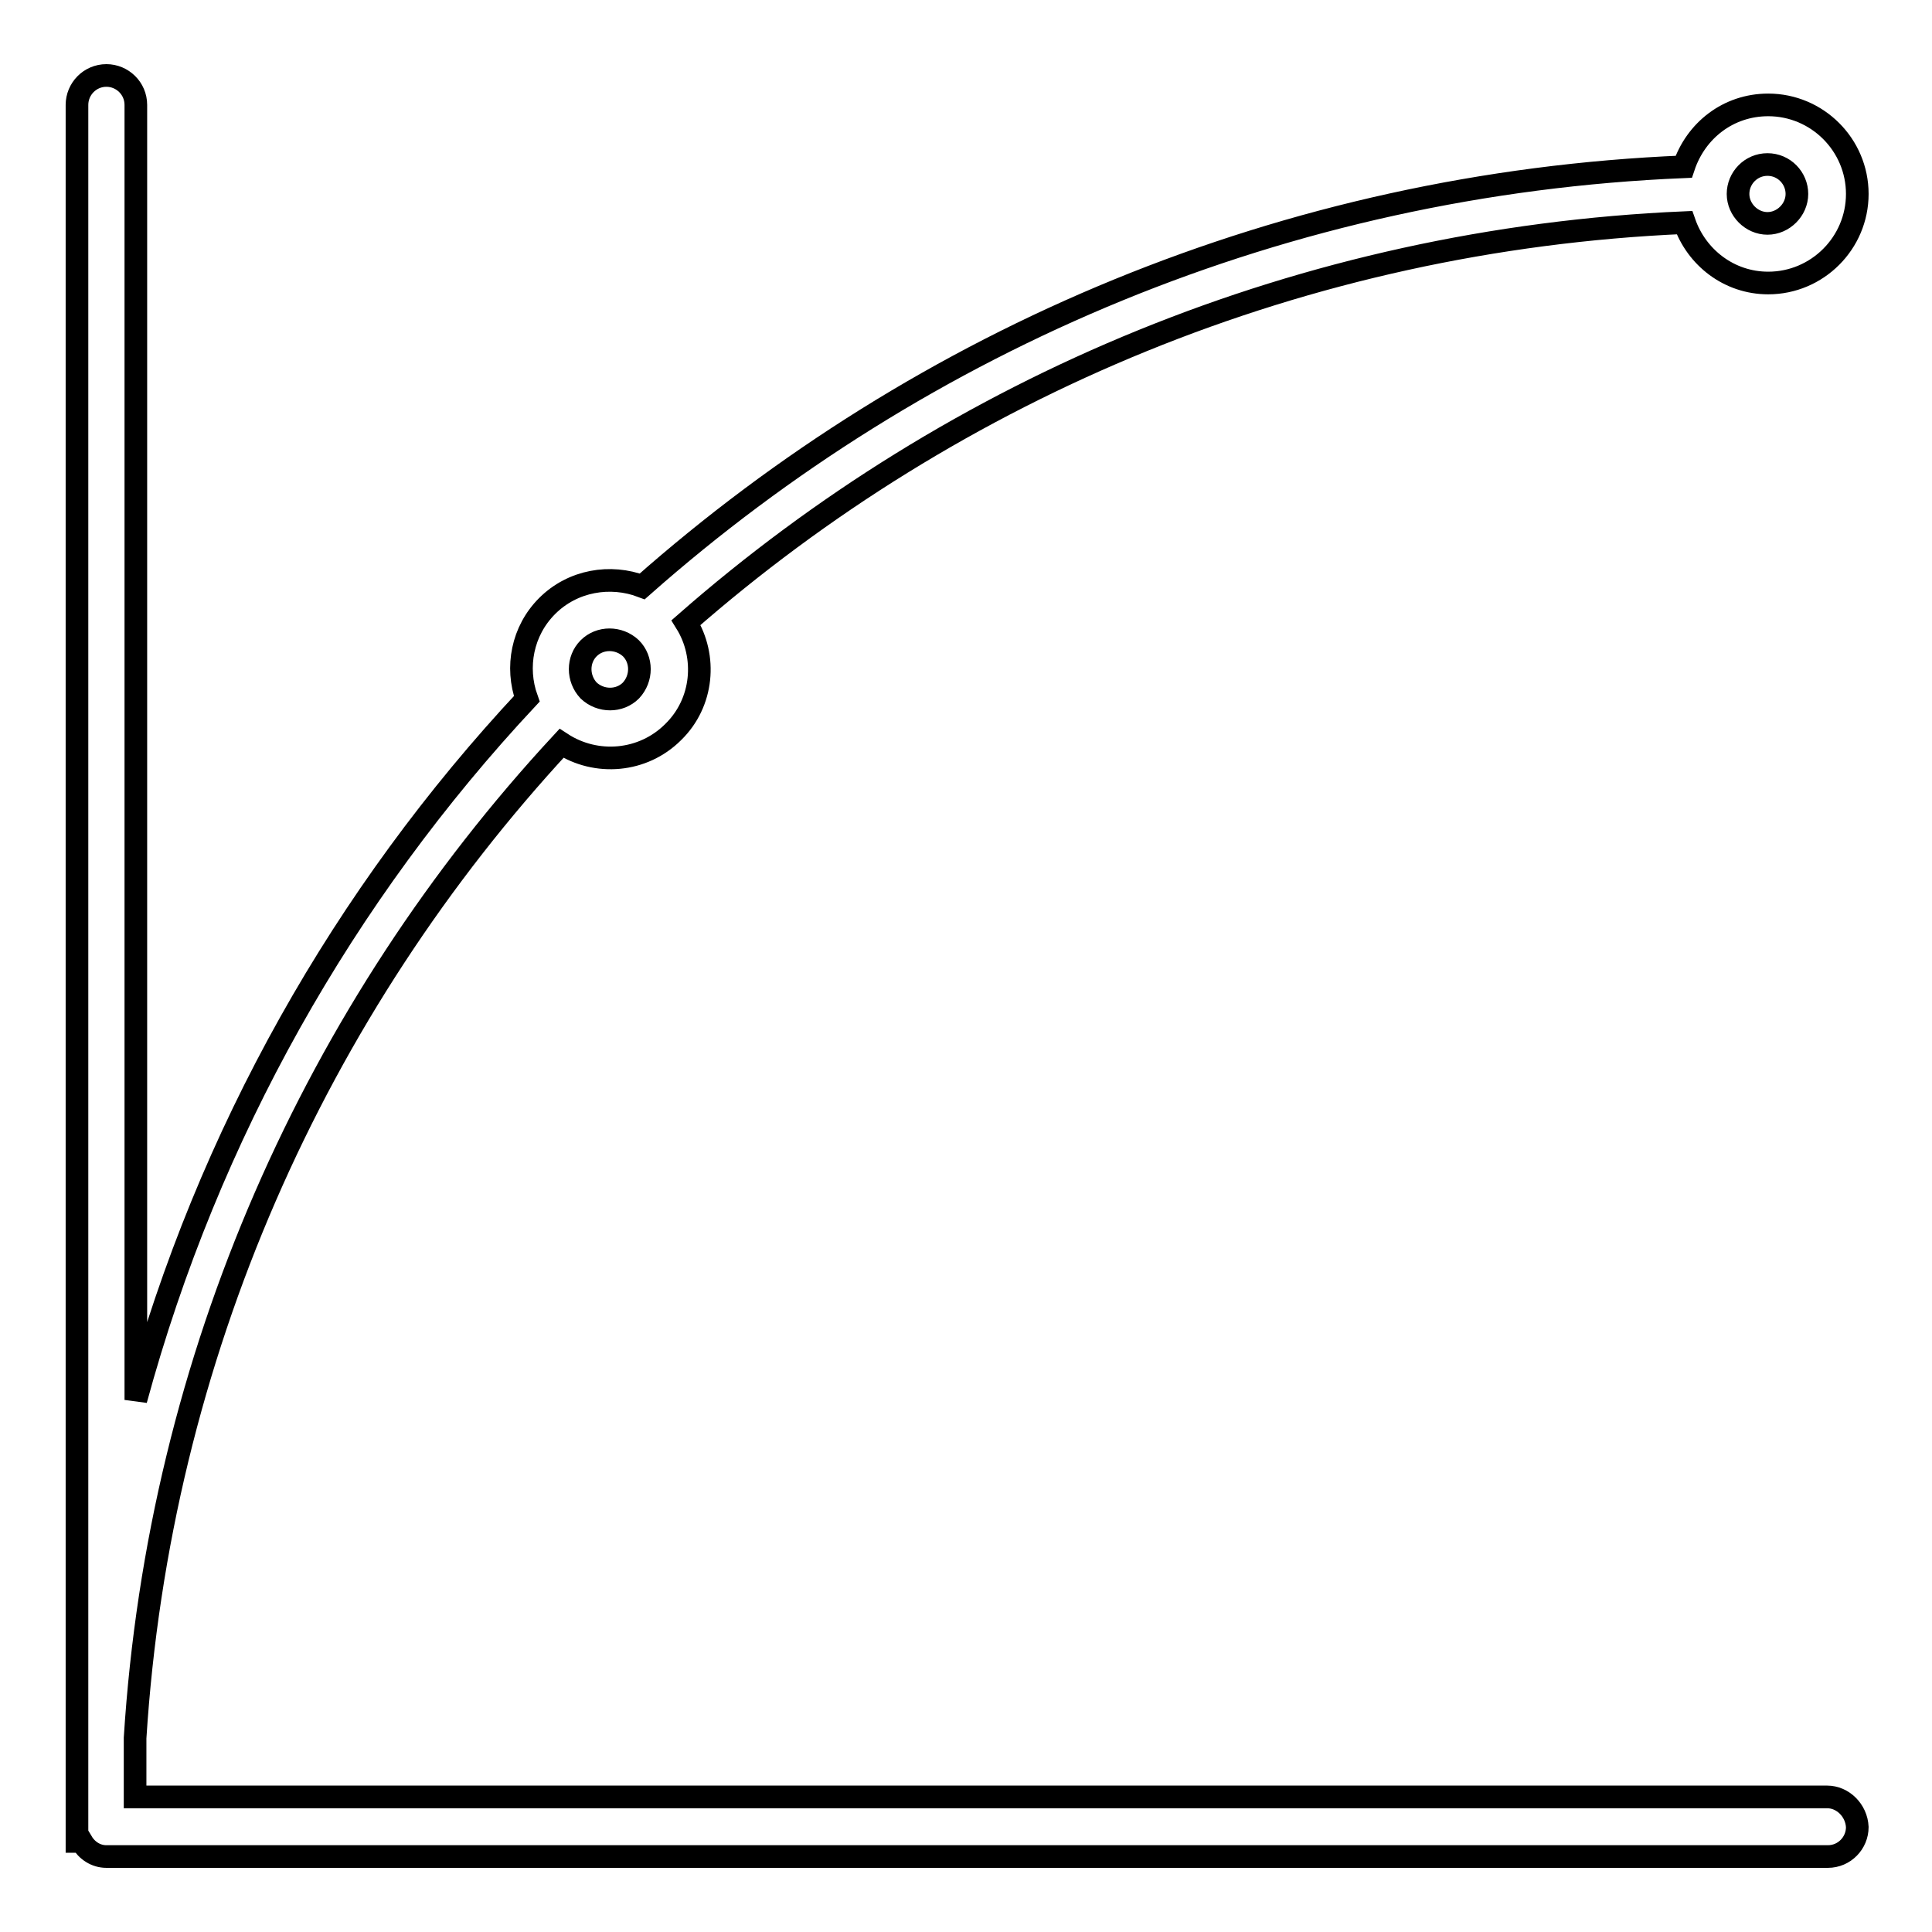 <?xml version="1.0" encoding="utf-8"?>
<!-- Svg Vector Icons : http://www.onlinewebfonts.com/icon -->
<!DOCTYPE svg PUBLIC "-//W3C//DTD SVG 1.1//EN" "http://www.w3.org/Graphics/SVG/1.1/DTD/svg11.dtd">
<svg version="1.1" xmlns="http://www.w3.org/2000/svg" xmlns:xlink="http://www.w3.org/1999/xlink" x="0px" y="0px" viewBox="0 0 256 256" enable-background="new 0 0 256 256" xml:space="preserve">
<g><g><path stroke-width="3" fill-opacity="0" stroke="#000000"  d="M242.1,238.1H17.9v-7.8c3.2-50.7,24-96.7,56.5-131.8c4.6,3,10.8,2.5,14.8-1.5c4-3.9,4.5-10,1.7-14.5c35.6-31.2,81.7-50.8,132.3-53c1.6,4.6,5.9,8,11.1,8c6.5,0,11.8-5.3,11.8-11.8c0-6.5-5.3-11.8-11.8-11.8c-5.3,0-9.6,3.4-11.2,8.2c-52.9,2.2-100.9,22.8-138,55.6c-4.2-1.6-9.2-0.8-12.6,2.6c-3.3,3.3-4.2,8.1-2.7,12.3c-24.2,25.9-42.2,57.6-51.8,92.9V13.9c0-2.2-1.8-3.9-3.9-3.9c-2.2,0-3.9,1.8-3.9,3.9v228.1c0,0.1,0,0.1,0,0.2c0,0.6,0,1.2,0,1.8h0.6c0.7,1.2,1.9,2,3.3,2h228.1c2.2,0,3.9-1.8,3.9-3.9C246,239.9,244.2,238.1,242.1,238.1z M234.2,21.8c2.2,0,3.9,1.8,3.9,3.9s-1.8,3.9-3.9,3.9s-3.9-1.8-3.9-3.9C230.3,23.6,232,21.8,234.2,21.8z M78,85.9c1.5-1.5,4-1.5,5.6,0c1.5,1.5,1.5,4,0,5.6c-1.5,1.5-4,1.5-5.6,0C76.5,89.9,76.5,87.4,78,85.9z"/></g></g>
</svg>